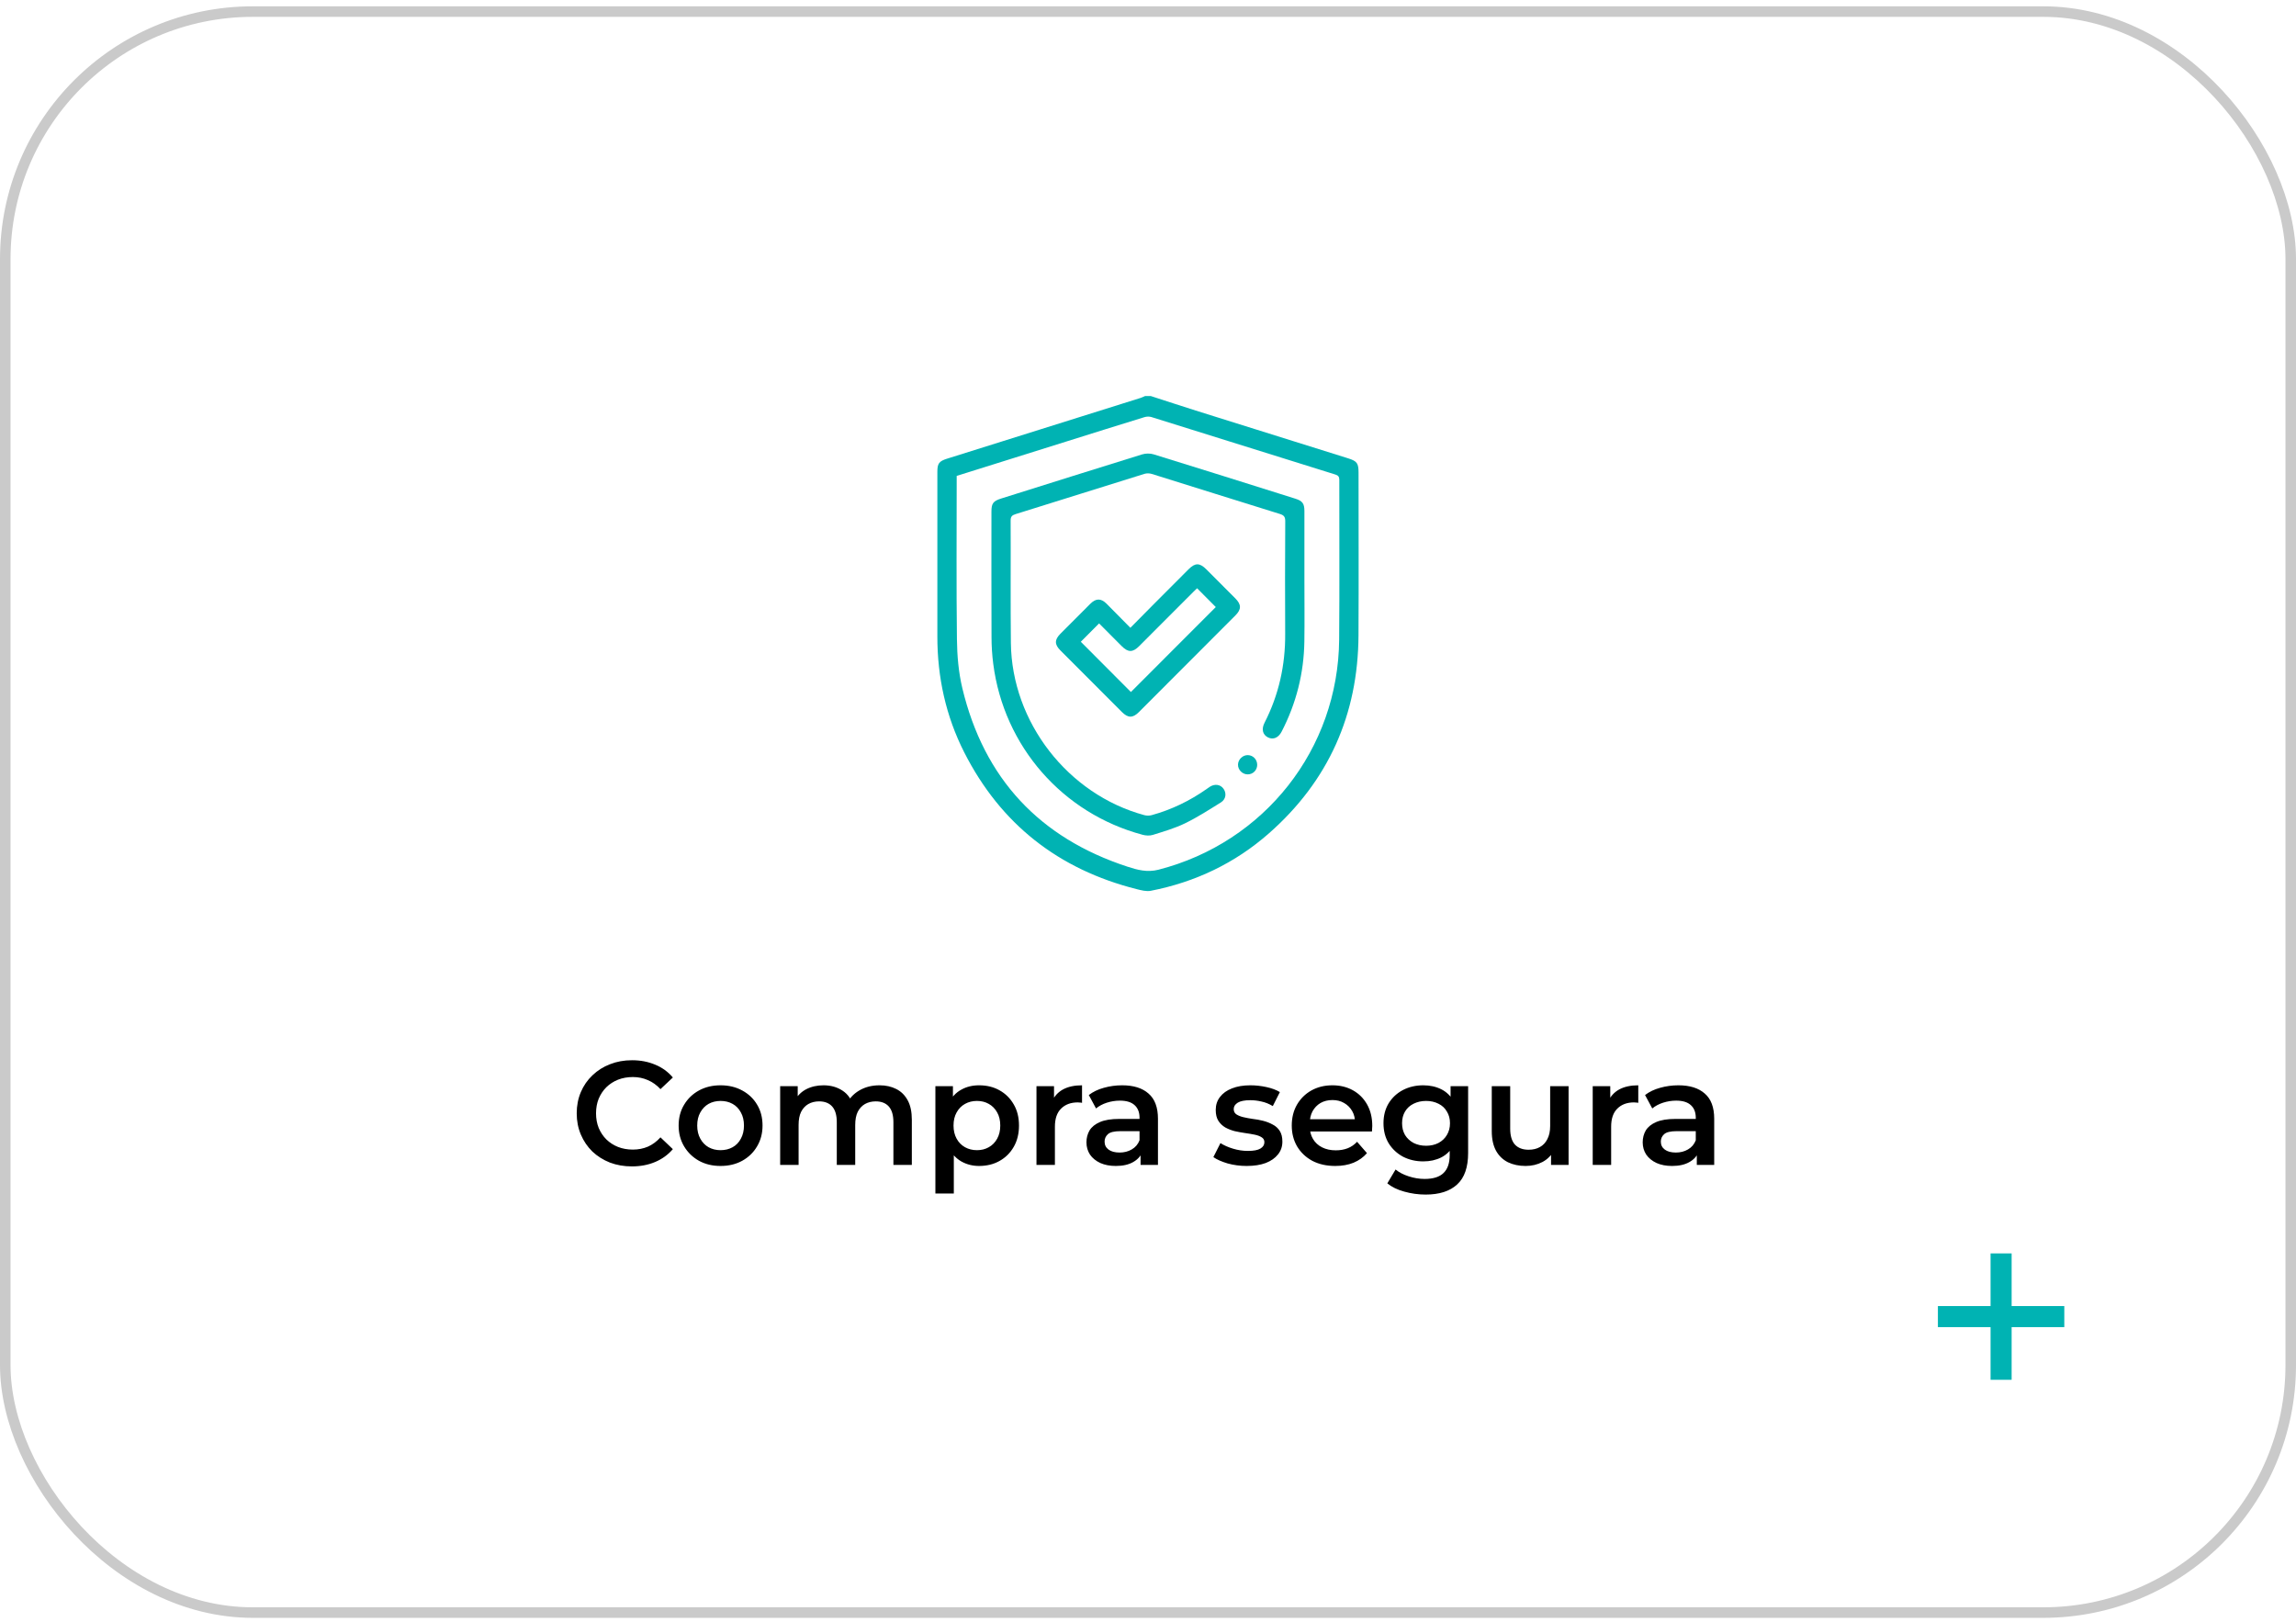 <svg width="218" height="154" viewBox="0 0 218 154" fill="none" xmlns="http://www.w3.org/2000/svg">
<rect x="0.5" y="1.1" width="217" height="152" rx="23.5" stroke="#CACACA"/>
<path d="M109.272 37.603C110.691 38.061 112.108 38.529 113.53 38.978C118.349 40.492 123.167 41.998 127.986 43.509C128.855 43.782 128.991 43.975 128.991 44.892C128.991 50.034 129.014 55.179 128.986 60.321C128.945 67.84 126.14 74.133 120.498 79.105C117.266 81.953 113.486 83.75 109.262 84.574C108.837 84.657 108.354 84.523 107.917 84.415C100.519 82.545 95.019 78.258 91.553 71.432C89.8 67.979 88.997 64.284 89 60.411C89.003 55.207 89 50.003 89 44.8C89 44.004 89.159 43.788 89.923 43.548C96.05 41.625 102.18 39.701 108.308 37.775C108.449 37.731 108.583 37.659 108.722 37.6C108.904 37.6 109.089 37.6 109.272 37.6V37.603ZM90.836 45.183C90.836 45.33 90.836 45.435 90.836 45.541C90.836 50.593 90.797 55.645 90.859 60.697C90.877 62.247 91.011 63.833 91.371 65.335C93.423 73.904 98.691 79.553 107.056 82.285C107.997 82.592 108.93 82.844 109.997 82.571C120.058 79.986 127.063 71.12 127.15 60.72C127.194 55.668 127.155 50.616 127.165 45.564C127.165 45.263 127.068 45.142 126.793 45.054C120.966 43.236 115.142 41.408 109.316 39.593C109.115 39.531 108.861 39.544 108.657 39.606C106.179 40.368 103.703 41.146 101.229 41.923C97.778 43.005 94.33 44.089 90.836 45.183Z" fill="#00B3B3"/>
<path d="M123.851 55.03C123.851 56.989 123.874 58.949 123.846 60.908C123.8 63.923 123.075 66.776 121.691 69.457C121.383 70.054 120.881 70.26 120.385 70.008C119.886 69.753 119.755 69.228 120.064 68.623C121.419 65.971 122.046 63.154 122.025 60.177C122.002 56.611 122.013 53.044 122.031 49.478C122.031 49.061 121.9 48.914 121.514 48.793C117.461 47.539 113.417 46.26 109.367 44.998C109.151 44.931 108.881 44.92 108.668 44.987C104.587 46.254 100.514 47.542 96.434 48.809C96.092 48.914 95.955 49.04 95.958 49.429C95.978 53.302 95.937 57.175 95.981 61.047C96.066 68.566 101.396 75.423 108.647 77.39C108.868 77.45 109.133 77.452 109.354 77.39C111.242 76.868 112.98 76.028 114.579 74.9C114.679 74.831 114.777 74.756 114.88 74.692C115.356 74.393 115.888 74.478 116.178 74.898C116.472 75.317 116.4 75.884 115.921 76.183C114.808 76.875 113.7 77.591 112.525 78.163C111.558 78.634 110.504 78.938 109.473 79.262C109.174 79.358 108.801 79.34 108.493 79.257C100.887 77.228 95.312 70.853 94.307 63.03C94.199 62.198 94.145 61.354 94.143 60.514C94.125 56.533 94.135 52.555 94.135 48.574C94.135 47.786 94.302 47.57 95.066 47.328C99.519 45.93 103.973 44.524 108.431 43.144C108.771 43.038 109.2 43.033 109.537 43.136C114.026 44.521 118.508 45.935 122.992 47.346C123.666 47.557 123.849 47.812 123.851 48.513C123.851 50.686 123.851 52.859 123.851 55.032H123.849L123.851 55.03Z" fill="#00B3B3"/>
<path d="M107.328 59.603C108.097 58.825 108.822 58.086 109.555 57.352C110.655 56.248 111.756 55.143 112.859 54.041C113.479 53.423 113.908 53.425 114.535 54.051C115.456 54.968 116.374 55.887 117.289 56.809C117.873 57.396 117.878 57.847 117.302 58.426C114.247 61.49 111.19 64.552 108.13 67.611C107.554 68.188 107.099 68.18 106.518 67.595C104.572 65.649 102.628 63.702 100.684 61.753C100.118 61.186 100.118 60.741 100.679 60.174C101.625 59.219 102.576 58.266 103.53 57.319C104.063 56.791 104.541 56.791 105.073 57.324C105.816 58.066 106.552 58.817 107.328 59.605V59.603ZM115.435 57.633C114.849 57.043 114.268 56.461 113.661 55.851C113.558 55.949 113.437 56.06 113.322 56.178C111.604 57.896 109.889 59.616 108.171 61.336C107.549 61.959 107.117 61.959 106.495 61.336C105.772 60.615 105.055 59.889 104.356 59.188C103.733 59.811 103.145 60.404 102.62 60.929C104.194 62.507 105.796 64.114 107.377 65.7C110.038 63.038 112.735 60.337 115.438 57.633H115.435Z" fill="#00B3B3"/>
<path d="M119.369 72.614C119.367 73.121 118.973 73.518 118.469 73.52C117.96 73.523 117.528 73.082 117.546 72.58C117.564 72.094 117.999 71.682 118.48 71.692C118.979 71.702 119.372 72.112 119.367 72.614H119.369Z" fill="#00B3B3"/>
<path d="M59.994 110.74C59.247 110.74 58.552 110.619 57.908 110.376C57.273 110.124 56.718 109.774 56.242 109.326C55.775 108.869 55.411 108.332 55.15 107.716C54.888 107.1 54.758 106.428 54.758 105.7C54.758 104.972 54.888 104.3 55.15 103.684C55.411 103.068 55.78 102.536 56.256 102.088C56.732 101.631 57.287 101.281 57.922 101.038C58.556 100.786 59.252 100.66 60.008 100.66C60.81 100.66 61.543 100.8 62.206 101.08C62.868 101.351 63.428 101.757 63.886 102.298L62.71 103.404C62.355 103.021 61.958 102.737 61.52 102.55C61.081 102.354 60.605 102.256 60.092 102.256C59.578 102.256 59.107 102.34 58.678 102.508C58.258 102.676 57.889 102.914 57.572 103.222C57.264 103.53 57.021 103.894 56.844 104.314C56.676 104.734 56.592 105.196 56.592 105.7C56.592 106.204 56.676 106.666 56.844 107.086C57.021 107.506 57.264 107.87 57.572 108.178C57.889 108.486 58.258 108.724 58.678 108.892C59.107 109.06 59.578 109.144 60.092 109.144C60.605 109.144 61.081 109.051 61.52 108.864C61.958 108.668 62.355 108.374 62.71 107.982L63.886 109.102C63.428 109.634 62.868 110.04 62.206 110.32C61.543 110.6 60.806 110.74 59.994 110.74ZM68.411 110.698C67.646 110.698 66.965 110.535 66.367 110.208C65.77 109.872 65.299 109.415 64.953 108.836C64.608 108.257 64.435 107.599 64.435 106.862C64.435 106.115 64.608 105.457 64.953 104.888C65.299 104.309 65.77 103.857 66.367 103.53C66.965 103.203 67.646 103.04 68.411 103.04C69.186 103.04 69.872 103.203 70.469 103.53C71.076 103.857 71.547 104.305 71.883 104.874C72.229 105.443 72.401 106.106 72.401 106.862C72.401 107.599 72.229 108.257 71.883 108.836C71.547 109.415 71.076 109.872 70.469 110.208C69.872 110.535 69.186 110.698 68.411 110.698ZM68.411 109.2C68.841 109.2 69.223 109.107 69.559 108.92C69.895 108.733 70.157 108.463 70.343 108.108C70.539 107.753 70.637 107.338 70.637 106.862C70.637 106.377 70.539 105.961 70.343 105.616C70.157 105.261 69.895 104.991 69.559 104.804C69.223 104.617 68.845 104.524 68.425 104.524C67.996 104.524 67.613 104.617 67.277 104.804C66.951 104.991 66.689 105.261 66.493 105.616C66.297 105.961 66.199 106.377 66.199 106.862C66.199 107.338 66.297 107.753 66.493 108.108C66.689 108.463 66.951 108.733 67.277 108.92C67.613 109.107 67.991 109.2 68.411 109.2ZM74.075 110.6V103.124H75.741V105.112L75.447 104.524C75.699 104.039 76.063 103.67 76.539 103.418C77.024 103.166 77.575 103.04 78.191 103.04C78.891 103.04 79.497 103.213 80.011 103.558C80.533 103.903 80.879 104.426 81.047 105.126L80.361 104.888C80.603 104.328 81.005 103.88 81.565 103.544C82.125 103.208 82.773 103.04 83.511 103.04C84.108 103.04 84.635 103.157 85.093 103.39C85.559 103.623 85.923 103.983 86.185 104.468C86.446 104.944 86.577 105.56 86.577 106.316V110.6H84.827V106.54C84.827 105.877 84.682 105.383 84.393 105.056C84.103 104.729 83.688 104.566 83.147 104.566C82.764 104.566 82.423 104.65 82.125 104.818C81.835 104.986 81.607 105.233 81.439 105.56C81.28 105.887 81.201 106.302 81.201 106.806V110.6H79.451V106.54C79.451 105.877 79.306 105.383 79.017 105.056C78.727 104.729 78.312 104.566 77.771 104.566C77.388 104.566 77.047 104.65 76.749 104.818C76.459 104.986 76.231 105.233 76.063 105.56C75.904 105.887 75.825 106.302 75.825 106.806V110.6H74.075ZM92.957 110.698C92.35 110.698 91.795 110.558 91.291 110.278C90.796 109.998 90.4 109.578 90.101 109.018C89.812 108.449 89.667 107.73 89.667 106.862C89.667 105.985 89.807 105.266 90.087 104.706C90.376 104.146 90.768 103.731 91.263 103.46C91.758 103.18 92.322 103.04 92.957 103.04C93.694 103.04 94.343 103.199 94.903 103.516C95.472 103.833 95.92 104.277 96.247 104.846C96.583 105.415 96.751 106.087 96.751 106.862C96.751 107.637 96.583 108.313 96.247 108.892C95.92 109.461 95.472 109.905 94.903 110.222C94.343 110.539 93.694 110.698 92.957 110.698ZM88.813 113.316V103.124H90.479V104.888L90.423 106.876L90.563 108.864V113.316H88.813ZM92.761 109.2C93.181 109.2 93.554 109.107 93.881 108.92C94.217 108.733 94.483 108.463 94.679 108.108C94.875 107.753 94.973 107.338 94.973 106.862C94.973 106.377 94.875 105.961 94.679 105.616C94.483 105.261 94.217 104.991 93.881 104.804C93.554 104.617 93.181 104.524 92.761 104.524C92.341 104.524 91.963 104.617 91.627 104.804C91.291 104.991 91.025 105.261 90.829 105.616C90.633 105.961 90.535 106.377 90.535 106.862C90.535 107.338 90.633 107.753 90.829 108.108C91.025 108.463 91.291 108.733 91.627 108.92C91.963 109.107 92.341 109.2 92.761 109.2ZM98.411 110.6V103.124H100.077V105.182L99.881 104.58C100.105 104.076 100.455 103.693 100.931 103.432C101.416 103.171 102.018 103.04 102.737 103.04V104.706C102.662 104.687 102.592 104.678 102.527 104.678C102.461 104.669 102.396 104.664 102.331 104.664C101.668 104.664 101.141 104.86 100.749 105.252C100.357 105.635 100.161 106.209 100.161 106.974V110.6H98.411ZM108.294 110.6V109.088L108.196 108.766V106.12C108.196 105.607 108.042 105.21 107.734 104.93C107.426 104.641 106.959 104.496 106.334 104.496C105.914 104.496 105.499 104.561 105.088 104.692C104.687 104.823 104.346 105.005 104.066 105.238L103.38 103.964C103.781 103.656 104.257 103.427 104.808 103.278C105.368 103.119 105.947 103.04 106.544 103.04C107.627 103.04 108.462 103.301 109.05 103.824C109.647 104.337 109.946 105.135 109.946 106.218V110.6H108.294ZM105.942 110.698C105.382 110.698 104.892 110.605 104.472 110.418C104.052 110.222 103.725 109.956 103.492 109.62C103.268 109.275 103.156 108.887 103.156 108.458C103.156 108.038 103.254 107.66 103.45 107.324C103.655 106.988 103.987 106.722 104.444 106.526C104.901 106.33 105.508 106.232 106.264 106.232H108.434V107.394H106.39C105.793 107.394 105.391 107.492 105.186 107.688C104.981 107.875 104.878 108.108 104.878 108.388C104.878 108.705 105.004 108.957 105.256 109.144C105.508 109.331 105.858 109.424 106.306 109.424C106.735 109.424 107.118 109.326 107.454 109.13C107.799 108.934 108.047 108.645 108.196 108.262L108.49 109.312C108.322 109.751 108.019 110.091 107.58 110.334C107.151 110.577 106.605 110.698 105.942 110.698ZM118.371 110.698C117.746 110.698 117.144 110.619 116.565 110.46C115.996 110.292 115.543 110.091 115.207 109.858L115.879 108.528C116.215 108.743 116.616 108.92 117.083 109.06C117.55 109.2 118.016 109.27 118.483 109.27C119.034 109.27 119.43 109.195 119.673 109.046C119.925 108.897 120.051 108.696 120.051 108.444C120.051 108.239 119.967 108.085 119.799 107.982C119.631 107.87 119.412 107.786 119.141 107.73C118.87 107.674 118.567 107.623 118.231 107.576C117.904 107.529 117.573 107.469 117.237 107.394C116.91 107.31 116.612 107.193 116.341 107.044C116.07 106.885 115.851 106.675 115.683 106.414C115.515 106.153 115.431 105.807 115.431 105.378C115.431 104.902 115.566 104.491 115.837 104.146C116.108 103.791 116.486 103.521 116.971 103.334C117.466 103.138 118.049 103.04 118.721 103.04C119.225 103.04 119.734 103.096 120.247 103.208C120.76 103.32 121.185 103.479 121.521 103.684L120.849 105.014C120.494 104.799 120.135 104.655 119.771 104.58C119.416 104.496 119.062 104.454 118.707 104.454C118.175 104.454 117.778 104.533 117.517 104.692C117.265 104.851 117.139 105.051 117.139 105.294C117.139 105.518 117.223 105.686 117.391 105.798C117.559 105.91 117.778 105.999 118.049 106.064C118.32 106.129 118.618 106.185 118.945 106.232C119.281 106.269 119.612 106.33 119.939 106.414C120.266 106.498 120.564 106.615 120.835 106.764C121.115 106.904 121.339 107.105 121.507 107.366C121.675 107.627 121.759 107.968 121.759 108.388C121.759 108.855 121.619 109.261 121.339 109.606C121.068 109.951 120.681 110.222 120.177 110.418C119.673 110.605 119.071 110.698 118.371 110.698ZM126.78 110.698C125.949 110.698 125.221 110.535 124.596 110.208C123.98 109.872 123.499 109.415 123.154 108.836C122.818 108.257 122.65 107.599 122.65 106.862C122.65 106.115 122.813 105.457 123.14 104.888C123.476 104.309 123.933 103.857 124.512 103.53C125.1 103.203 125.767 103.04 126.514 103.04C127.242 103.04 127.891 103.199 128.46 103.516C129.029 103.833 129.477 104.281 129.804 104.86C130.131 105.439 130.294 106.12 130.294 106.904C130.294 106.979 130.289 107.063 130.28 107.156C130.28 107.249 130.275 107.338 130.266 107.422H124.036V106.26H129.342L128.656 106.624C128.665 106.195 128.577 105.817 128.39 105.49C128.203 105.163 127.947 104.907 127.62 104.72C127.303 104.533 126.934 104.44 126.514 104.44C126.085 104.44 125.707 104.533 125.38 104.72C125.063 104.907 124.811 105.168 124.624 105.504C124.447 105.831 124.358 106.218 124.358 106.666V106.946C124.358 107.394 124.461 107.791 124.666 108.136C124.871 108.481 125.161 108.747 125.534 108.934C125.907 109.121 126.337 109.214 126.822 109.214C127.242 109.214 127.62 109.149 127.956 109.018C128.292 108.887 128.591 108.682 128.852 108.402L129.79 109.48C129.454 109.872 129.029 110.175 128.516 110.39C128.012 110.595 127.433 110.698 126.78 110.698ZM135.363 113.414C134.672 113.414 133.996 113.321 133.333 113.134C132.68 112.957 132.143 112.695 131.723 112.35L132.507 111.034C132.834 111.305 133.244 111.519 133.739 111.678C134.243 111.846 134.752 111.93 135.265 111.93C136.086 111.93 136.688 111.739 137.071 111.356C137.454 110.983 137.645 110.418 137.645 109.662V108.332L137.785 106.638L137.729 104.944V103.124H139.395V109.466C139.395 110.819 139.05 111.813 138.359 112.448C137.668 113.092 136.67 113.414 135.363 113.414ZM135.139 110.264C134.43 110.264 133.786 110.115 133.207 109.816C132.638 109.508 132.185 109.083 131.849 108.542C131.522 108.001 131.359 107.366 131.359 106.638C131.359 105.919 131.522 105.289 131.849 104.748C132.185 104.207 132.638 103.787 133.207 103.488C133.786 103.189 134.43 103.04 135.139 103.04C135.774 103.04 136.343 103.166 136.847 103.418C137.351 103.67 137.752 104.062 138.051 104.594C138.359 105.126 138.513 105.807 138.513 106.638C138.513 107.469 138.359 108.155 138.051 108.696C137.752 109.228 137.351 109.625 136.847 109.886C136.343 110.138 135.774 110.264 135.139 110.264ZM135.405 108.78C135.844 108.78 136.236 108.691 136.581 108.514C136.926 108.327 137.192 108.075 137.379 107.758C137.575 107.431 137.673 107.058 137.673 106.638C137.673 106.218 137.575 105.849 137.379 105.532C137.192 105.205 136.926 104.958 136.581 104.79C136.236 104.613 135.844 104.524 135.405 104.524C134.966 104.524 134.57 104.613 134.215 104.79C133.87 104.958 133.599 105.205 133.403 105.532C133.216 105.849 133.123 106.218 133.123 106.638C133.123 107.058 133.216 107.431 133.403 107.758C133.599 108.075 133.87 108.327 134.215 108.514C134.57 108.691 134.966 108.78 135.405 108.78ZM144.86 110.698C144.225 110.698 143.665 110.581 143.18 110.348C142.695 110.105 142.317 109.741 142.046 109.256C141.775 108.761 141.64 108.141 141.64 107.394V103.124H143.39V107.156C143.39 107.828 143.539 108.332 143.838 108.668C144.146 108.995 144.58 109.158 145.14 109.158C145.551 109.158 145.905 109.074 146.204 108.906C146.512 108.738 146.75 108.486 146.918 108.15C147.095 107.814 147.184 107.399 147.184 106.904V103.124H148.934V110.6H147.268V108.584L147.562 109.2C147.31 109.685 146.941 110.059 146.456 110.32C145.971 110.572 145.439 110.698 144.86 110.698ZM151.225 110.6V103.124H152.891V105.182L152.695 104.58C152.919 104.076 153.269 103.693 153.745 103.432C154.23 103.171 154.832 103.04 155.551 103.04V104.706C155.476 104.687 155.406 104.678 155.341 104.678C155.276 104.669 155.21 104.664 155.145 104.664C154.482 104.664 153.955 104.86 153.563 105.252C153.171 105.635 152.975 106.209 152.975 106.974V110.6H151.225ZM161.108 110.6V109.088L161.01 108.766V106.12C161.01 105.607 160.856 105.21 160.548 104.93C160.24 104.641 159.774 104.496 159.148 104.496C158.728 104.496 158.313 104.561 157.902 104.692C157.501 104.823 157.16 105.005 156.88 105.238L156.194 103.964C156.596 103.656 157.072 103.427 157.622 103.278C158.182 103.119 158.761 103.04 159.358 103.04C160.441 103.04 161.276 103.301 161.864 103.824C162.462 104.337 162.76 105.135 162.76 106.218V110.6H161.108ZM158.756 110.698C158.196 110.698 157.706 110.605 157.286 110.418C156.866 110.222 156.54 109.956 156.306 109.62C156.082 109.275 155.97 108.887 155.97 108.458C155.97 108.038 156.068 107.66 156.264 107.324C156.47 106.988 156.801 106.722 157.258 106.526C157.716 106.33 158.322 106.232 159.078 106.232H161.248V107.394H159.204C158.607 107.394 158.206 107.492 158 107.688C157.795 107.875 157.692 108.108 157.692 108.388C157.692 108.705 157.818 108.957 158.07 109.144C158.322 109.331 158.672 109.424 159.12 109.424C159.55 109.424 159.932 109.326 160.268 109.13C160.614 108.934 160.861 108.645 161.01 108.262L161.304 109.312C161.136 109.751 160.833 110.091 160.394 110.334C159.965 110.577 159.419 110.698 158.756 110.698Z" fill="black"/>
<path d="M191 124V119H189V124H184V126H189V131H191V126H196V124H191Z" fill="#00B3B3"/>
</svg>
